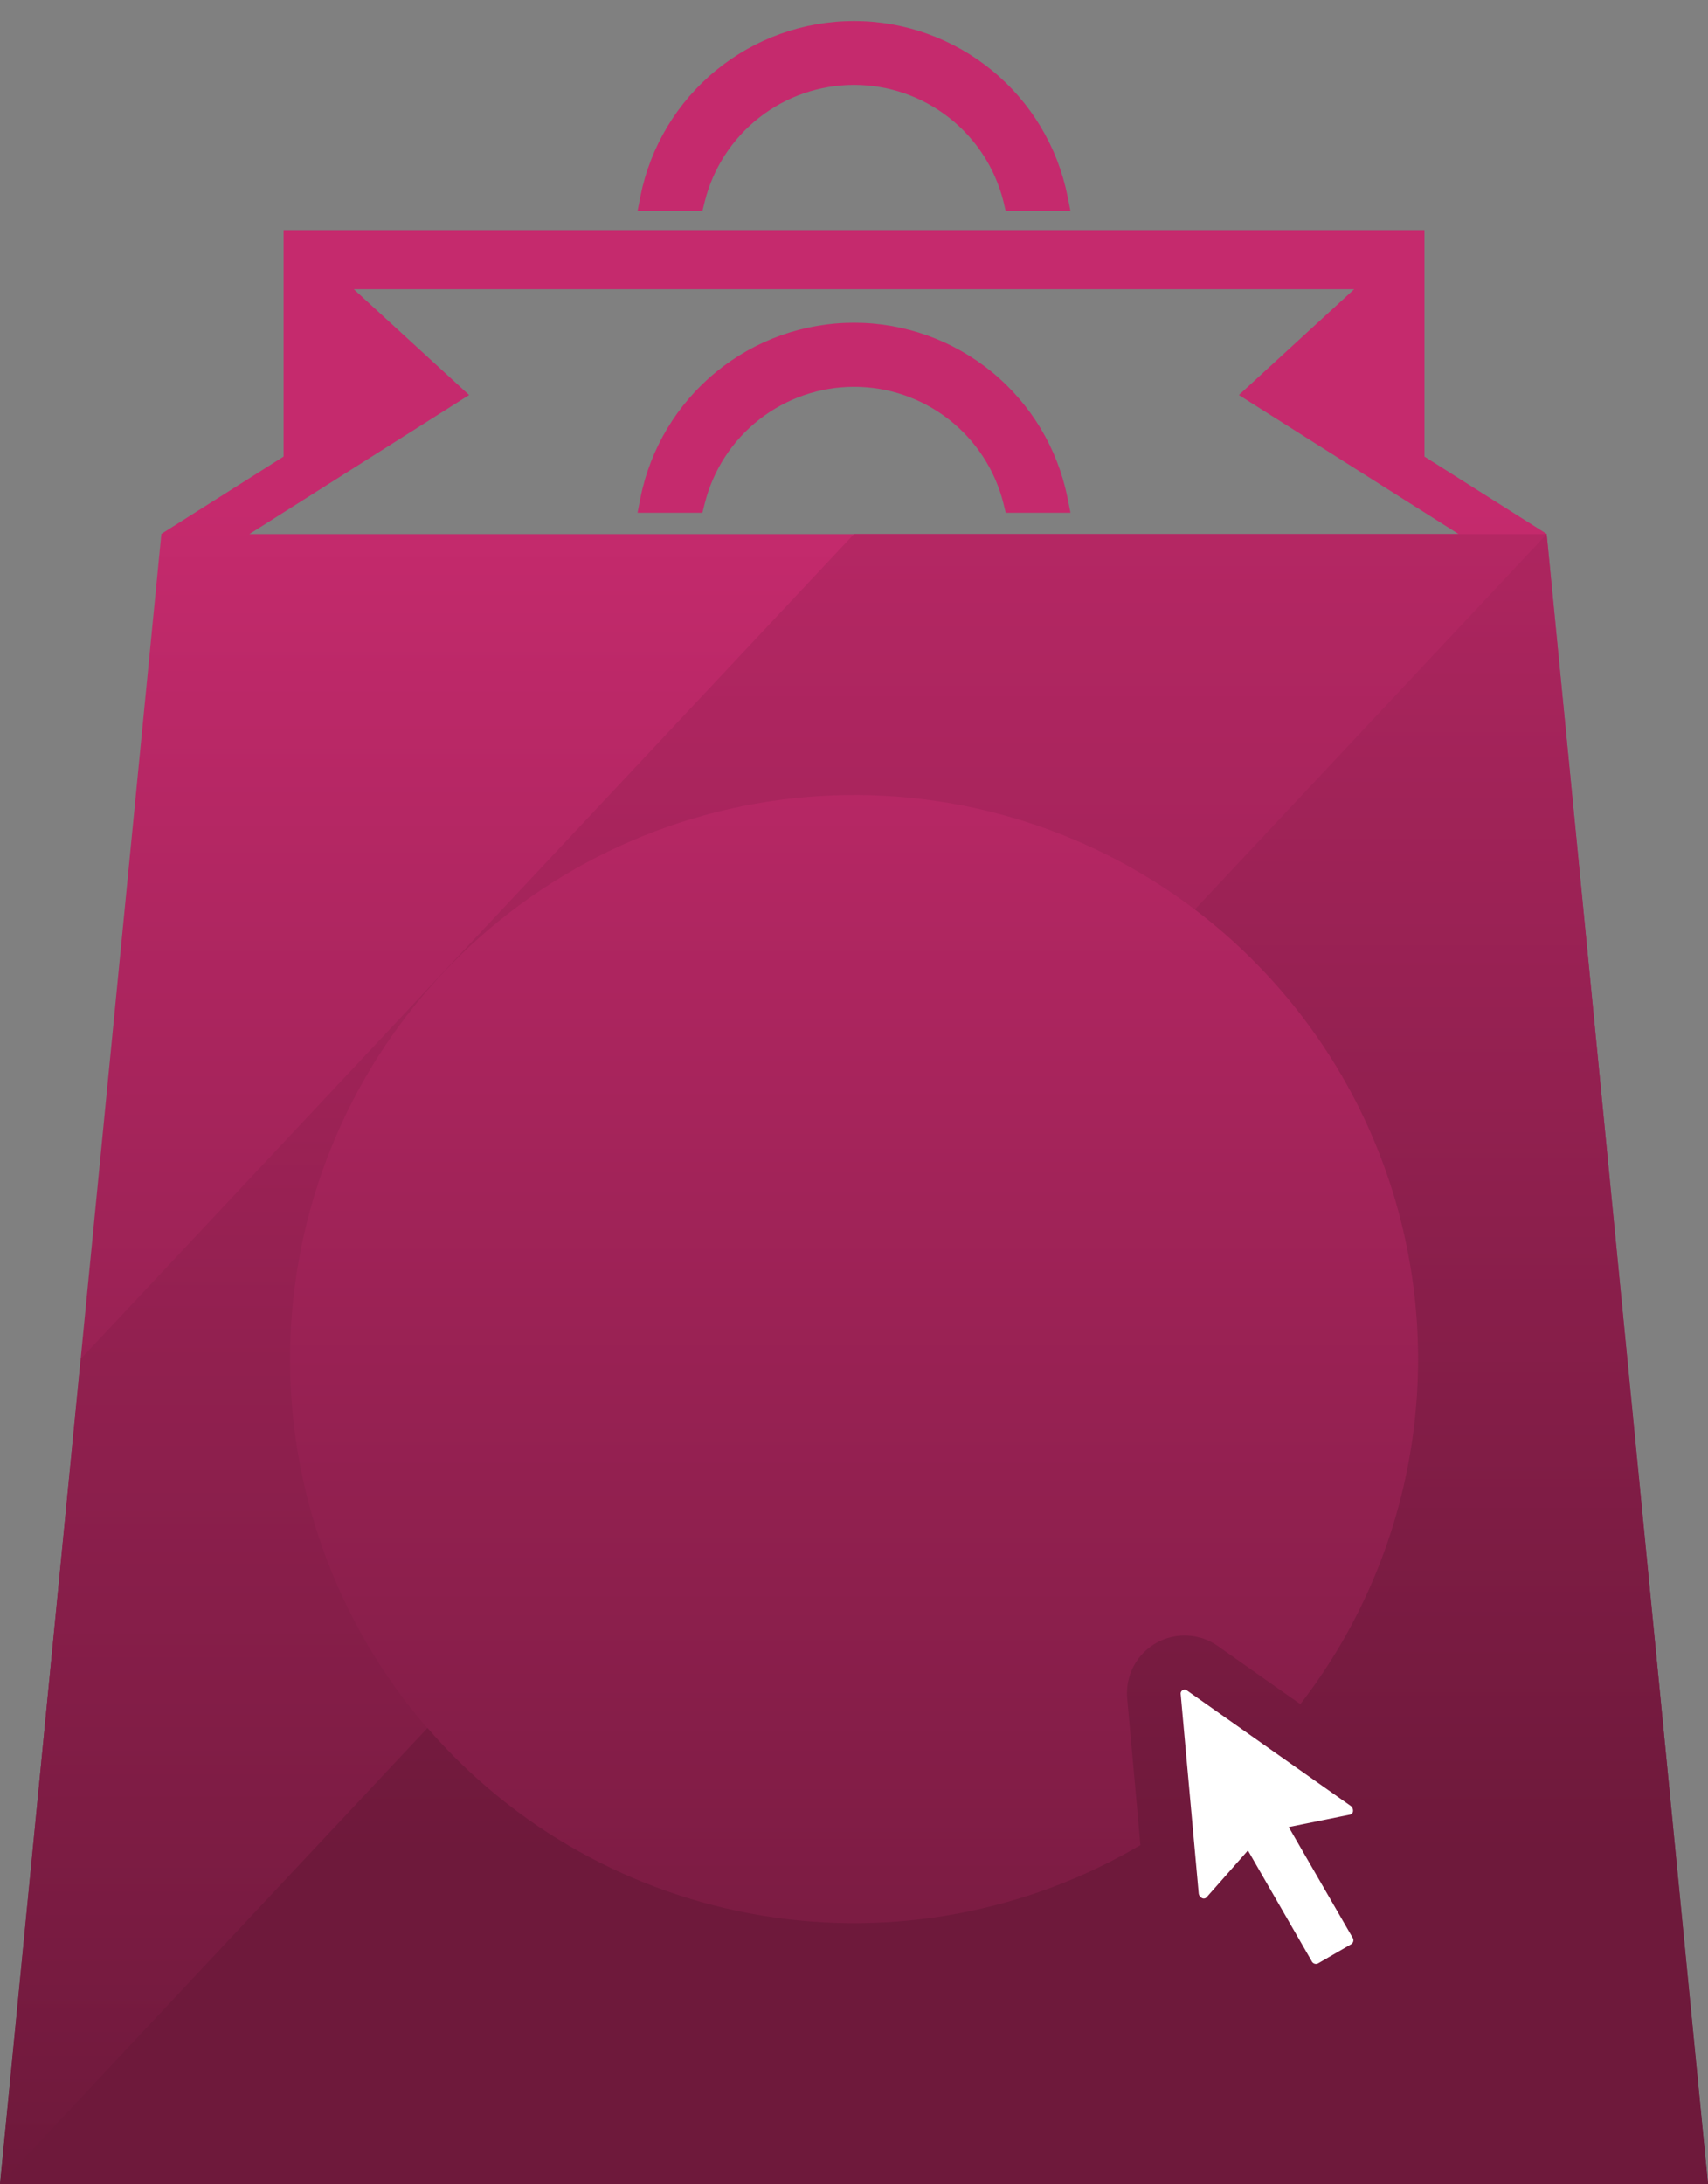 <svg xmlns="http://www.w3.org/2000/svg" xmlns:xlink="http://www.w3.org/1999/xlink" id="Capa_1" data-name="Capa 1" viewBox="0 0 364.67 466.22"><rect x="0" y="0" width="364.67" height="466.22" fill="#808080" stroke="none"/><defs><style>.cls-1,.cls-2{fill:none;}.cls-2{clip-rule:evenodd;}.cls-3{clip-path:url(#clip-path);}.cls-4{fill:url(#linear-gradient);}.cls-5{clip-path:url(#clip-path-2);}.cls-6{fill:url(#linear-gradient-2);}.cls-7{clip-path:url(#clip-path-3);}.cls-8{fill:url(#linear-gradient-3);}.cls-9{clip-path:url(#clip-path-4);}.cls-10{fill:url(#linear-gradient-4);}.cls-11{fill:#fff;fill-rule:evenodd;}</style><clipPath id="clip-path"><path class="cls-1" d="M188.47,394.34c17.47-3.54,30.84-21.25,38.9-40a188.17,188.17,0,0,1-38.9,5.16Zm-51.17-40c8.06,18.76,21.43,36.47,38.9,40V359.49A188,188,0,0,1,137.3,354.33Zm-12.06-58.08a171.77,171.77,0,0,0,7,44,171.48,171.48,0,0,0,44,7v-51Zm7-56.27a171.84,171.84,0,0,0-7,44h51V233A171.9,171.9,0,0,0,132.19,240Zm44-54.08c-17.47,3.54-30.84,21.24-38.9,40a188.65,188.65,0,0,1,38.9-5.17Zm45.6,28.76c-9-15.67-20.58-26.18-33.33-28.76v34.83a188.84,188.84,0,0,1,38.9,5.17A113.08,113.08,0,0,0,221.8,214.66ZM113,284a188.65,188.65,0,0,1,5.17-38.89c-18.77,8-36.46,21.42-40,38.89Zm5.17,51.16A188.46,188.46,0,0,1,113,296.25H78.12C81.66,313.72,99.35,327.09,118.12,335.14Zm128.43-90A188.65,188.65,0,0,1,251.72,284h34.83C283,266.51,265.31,253.14,246.55,245.09Zm-7.11,51.16h-51v51a171.4,171.4,0,0,0,44-7A171.83,171.83,0,0,0,239.44,296.25Zm-18.26,91.26A105.11,105.11,0,0,0,279.74,329c-10.48,9.28-23.77,16.19-37.56,21C237.36,363.75,230.46,377,221.18,387.51ZM84.93,329a105.12,105.12,0,0,0,58.55,58.55c-9.27-10.48-16.18-23.76-21-37.55C108.7,345.15,95.41,338.24,84.93,329Zm58.55-136.25a105.14,105.14,0,0,0-58.55,58.56c10.48-9.28,23.77-16.19,37.55-21C127.3,216.48,134.21,203.19,143.48,192.71Zm113,23.27a104.94,104.94,0,0,0-35.29-23.27c9.28,10.48,16.18,23.77,21,37.56,13.79,4.81,27.08,11.72,37.56,21A104.94,104.94,0,0,0,256.47,216Zm30.08,80.27H251.72a188.46,188.46,0,0,1-5.17,38.89C265.31,327.09,283,313.72,286.55,296.25ZM239.44,284a171.83,171.83,0,0,0-7-44,171.83,171.83,0,0,0-44-7v51Z"></path></clipPath><linearGradient id="linear-gradient" x1="182.33" y1="389.42" x2="182.33" y2="245.87" gradientUnits="userSpaceOnUse"><stop offset="0" stop-color="#71193c"></stop><stop offset="0.24" stop-color="#781a40"></stop><stop offset="1" stop-color="#c52a6d"></stop></linearGradient><clipPath id="clip-path-2"><path class="cls-2" d="M53.24,114l46.92-29.68L75.53,61.73h213.6L264.51,84.32,311.43,114Zm161-71a32.87,32.87,0,0,0-63.77,0l-.51,2.06H136.12l.63-3.23a46.49,46.49,0,0,1,91.16,0l.65,3.23H214.73Zm0,64.45a32.87,32.87,0,0,0-63.77,0l-.51,2H136.12l.63-3.22a46.49,46.49,0,0,1,91.16,0l.65,3.22H214.73Zm29,284.05-.39-4.39-2.21-24.44a12.31,12.31,0,0,1,19.41-11.21l15.76,11.1,0,0,1.8,1.25a120.49,120.49,0,1,0-34.18,30.13ZM60.55,49.12V97.46L34.39,114h.06L0,466.22H364.67L330.22,114h.06L304.13,97.46V49.12Z"></path></clipPath><linearGradient id="linear-gradient-2" x1="182.33" y1="466.22" x2="182.33" y2="108.33" gradientUnits="userSpaceOnUse"><stop offset="0" stop-color="#6e193b"></stop><stop offset="1" stop-color="#c52a6d"></stop></linearGradient><clipPath id="clip-path-3"><path class="cls-2" d="M17.23,290.08,0,466.22l91.25-97.3A120.45,120.45,0,0,1,255.12,194.15l75.11-80.08V114H182.33Z"></path></clipPath><linearGradient id="linear-gradient-3" x1="165.11" y1="466.22" x2="165.11" y2="31.17" xlink:href="#linear-gradient-2"></linearGradient><clipPath id="clip-path-4"><path class="cls-2" d="M0,466.22H364.67L330.22,114l-75.13,80.13a120.46,120.46,0,0,1,22.55,169.63l-1.8-1.25,0,0-15.76-11.1a12.31,12.31,0,0,0-19.41,11.21l2.21,24.44.39,4.39.22,2.4a120.42,120.42,0,0,1-152.22-25Z"></path></clipPath><linearGradient id="linear-gradient-4" x1="182.33" y1="395.33" x2="182.33" y2="8.11" xlink:href="#linear-gradient-2"></linearGradient></defs><g class="cls-3"><rect class="cls-4" x="78.12" y="185.9" width="208.43" height="208.44"></rect></g><g class="cls-5"><rect class="cls-6" width="364.67" height="466.22"></rect></g><g class="cls-7"><rect class="cls-8" y="114" width="330.23" height="352.22"></rect></g><g class="cls-9"><rect class="cls-10" y="114" width="364.67" height="352.22"></rect></g><path class="cls-11" d="M275.15,390l13.62,23.58a1,1,0,0,1-.24,1.4l-7.14,4.13a1,1,0,0,1-1.34-.5L266.44,395l-8.83,10a.8.8,0,0,1-1,.15,1.29,1.29,0,0,1-.68-1l-3.84-42.49a.84.84,0,0,1,1.37-.79l34.87,24.58a1.28,1.28,0,0,1,.55,1.1.82.82,0,0,1-.64.8Z"></path></svg>